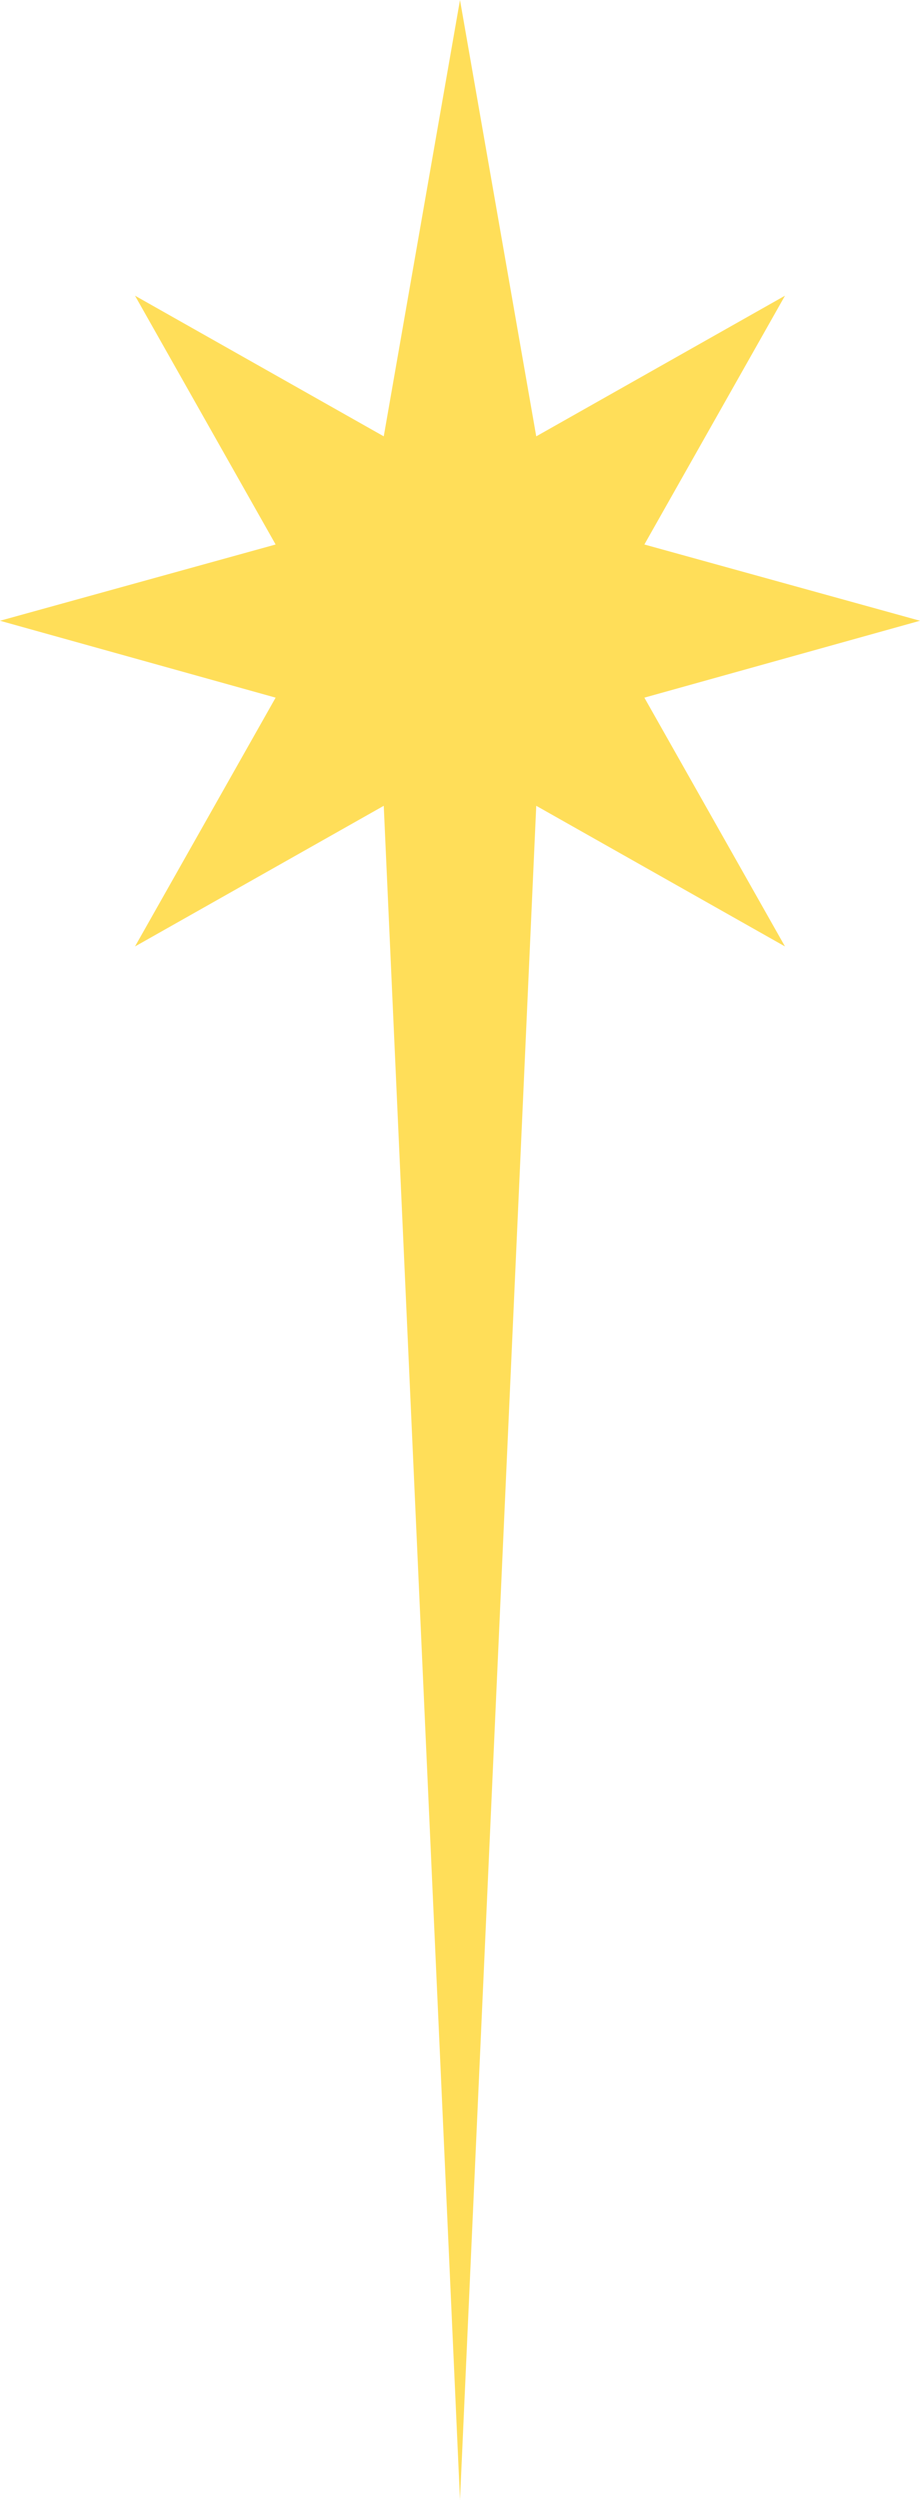 <?xml version="1.0" encoding="UTF-8" standalone="no"?><svg xmlns="http://www.w3.org/2000/svg" xmlns:xlink="http://www.w3.org/1999/xlink" clip-rule="evenodd" fill="#ffde59" fill-rule="evenodd" height="3999" image-rendering="optimizeQuality" preserveAspectRatio="xMidYMid meet" shape-rendering="geometricPrecision" text-rendering="geometricPrecision" version="1" viewBox="0.0 0.0 1472.0 3999.0" width="1472" zoomAndPan="magnify"><g id="change1_1"><path d="M736 0L858 698 1256 473 1031 871 1472 993 1031 1116 1256 1514 858 1289 736 3999 614 1289 216 1514 441 1116 0 993 441 871 216 473 614 698z"/></g></svg>